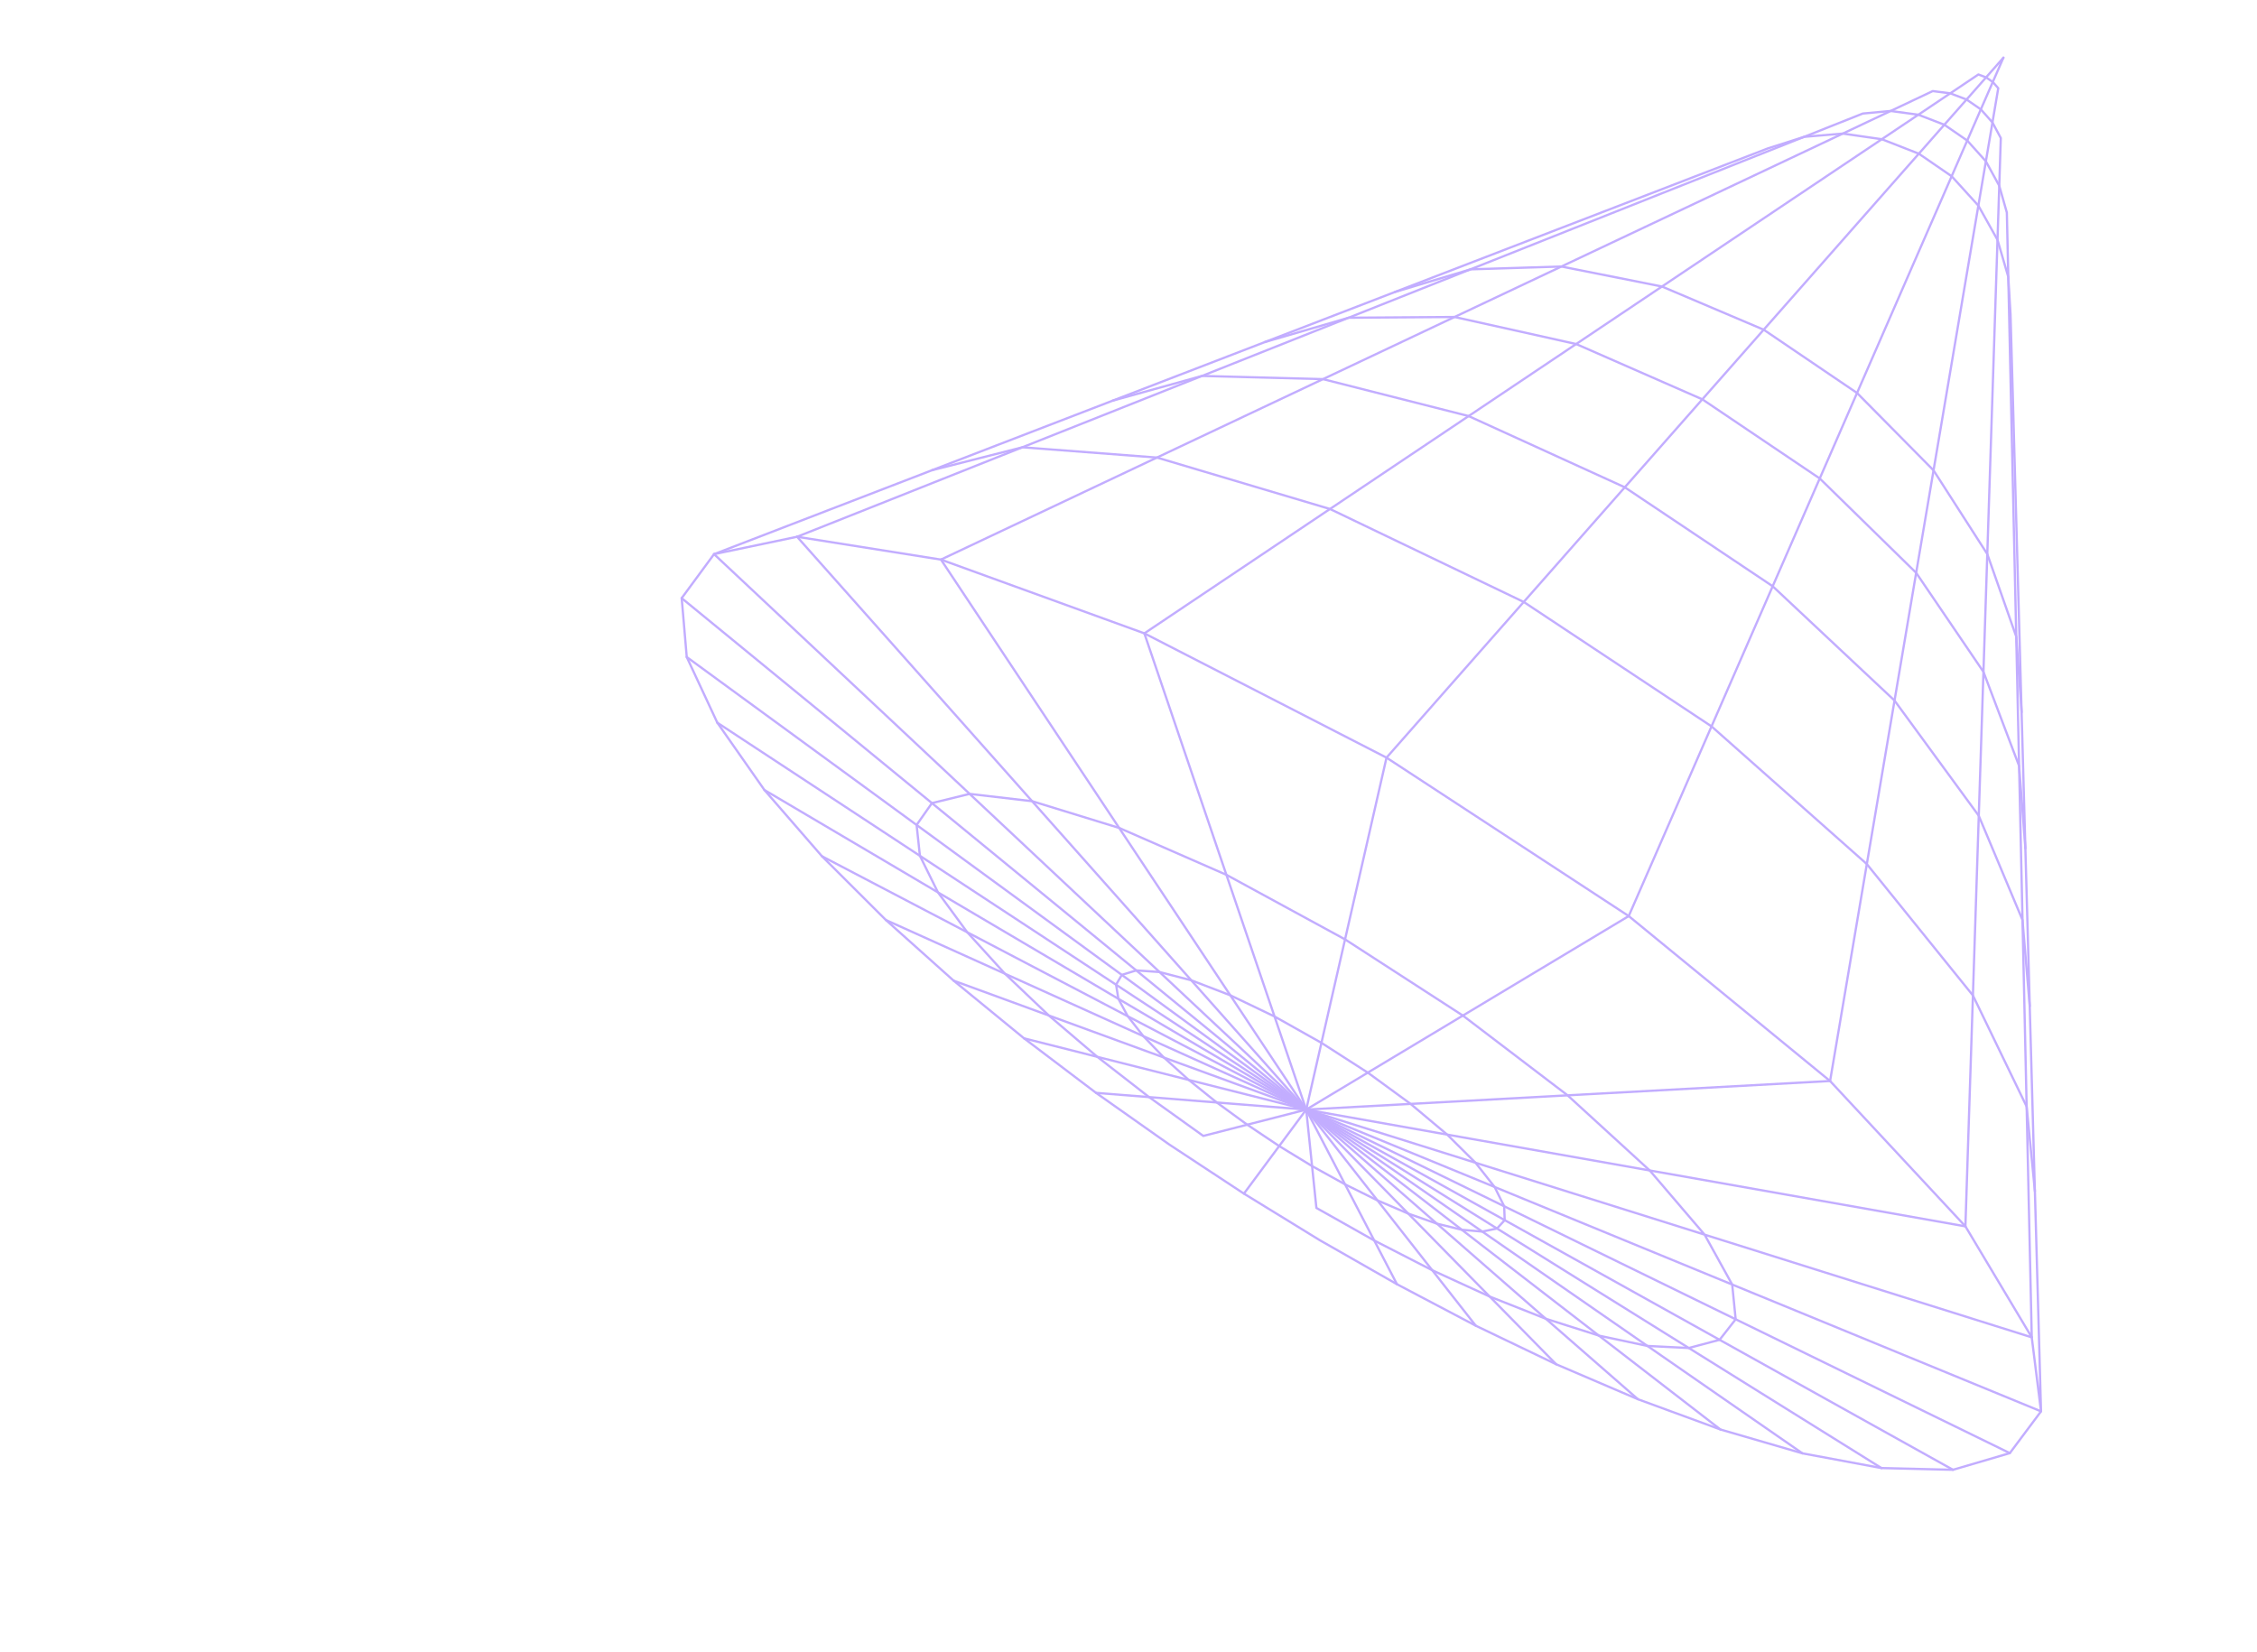 <?xml version="1.0" encoding="UTF-8"?> <svg xmlns="http://www.w3.org/2000/svg" width="1202" height="880" viewBox="0 0 1202 880" fill="none"> <g opacity="0.5"> <path d="M424.484 285.874L549.656 426.715L624.402 510.825L631.369 518.661L634.424 522.103L695.633 590.977L801.085 642.466L805.951 644.843L924.345 702.646L1070.35 773.935" stroke="#865BFF" stroke-width="1.202" stroke-linecap="round" stroke-linejoin="round"></path> <path d="M380.277 295.146L516.394 422.83L549.673 426.717L596.033 440.961L653.166 465.945L716.333 500.323L779.089 540.912L834.85 583.377L974.643 575.747" stroke="#865BFF" stroke-width="1.202" stroke-linecap="round" stroke-linejoin="round"></path> <path d="M363.027 318.567L496.301 427.726L605.112 516.844L695.624 590.976L801.342 649.848L915.784 713.585L1040.08 782.807" stroke="#865BFF" stroke-width="1.202" stroke-linecap="round" stroke-linejoin="round"></path> <path d="M501.124 298.048L596.019 440.959L639.324 506.168L648.401 519.844L653.136 526.971L655.205 530.084L695.637 590.977L795.986 632.188L811.66 638.628L922.502 684.146L934.851 689.219L1086.97 751.692" stroke="#865BFF" stroke-width="1.202" stroke-linecap="round" stroke-linejoin="round"></path> <path d="M365.73 349.933L488.15 439.378L597.458 519.244L695.64 590.981L797.269 654.314L899.393 717.949L1002.01 781.899" stroke="#865BFF" stroke-width="1.202" stroke-linecap="round" stroke-linejoin="round"></path> <path d="M381.993 384.893L480.82 449.836L489.897 455.801L594.39 524.465L695.63 590.991L770.705 604.286L783.216 606.505L878.566 623.387L1046.7 653.162" stroke="#865BFF" stroke-width="1.202" stroke-linecap="round" stroke-linejoin="round"></path> <path d="M407.095 420.752L491.476 470.535L499.506 475.272L591.429 529.506L595.613 531.97L695.631 590.982L716.324 630.795L733.558 639.32L750.001 646.386L765.169 651.702L778.517 654.988L789.429 655.951L877.354 716.852L884.609 721.876L959.942 774.06" stroke="#865BFF" stroke-width="1.202" stroke-linecap="round" stroke-linejoin="round"></path> <path d="M1046.7 653.148L974.624 575.746L867.405 487.902L738.398 403.523L609.444 337.325" stroke="#865BFF" stroke-width="1.202" stroke-linecap="round" stroke-linejoin="round"></path> <path d="M1082.04 712.264L1079.32 589.36L1077.12 489.978L1075.3 407.957L1073.78 339.108L1072.48 280.502L1071.36 230.003L1070.39 186.042L1069.54 147.425L1068.78 113.24L1064.73 98.939L1057.6 85.903L1047.69 74.861L1035.48 66.442L1021.63 61.1L1006.9 59.101L992.079 60.469L960.823 72.88L925.364 86.962L884.786 103.073L837.896 121.699L783.102 143.455L718.219 169.225L640.169 200.22L592.569 213.396L530.827 237.172L496.343 250.446" stroke="#865BFF" stroke-width="1.202" stroke-linecap="round" stroke-linejoin="round"></path> <path d="M974.638 575.747L994.207 460.199L911.512 386.885L811.486 320.603L708.3 271.086L609.458 337.326" stroke="#865BFF" stroke-width="1.202" stroke-linecap="round" stroke-linejoin="round"></path> <path d="M437.743 456.044L493.031 484.973L508.217 492.918L515.124 496.53L588.32 534.834L600.638 541.281L695.641 590.988L778.527 654.994L781.831 657.547L789.13 663.185L851.509 711.357L857.339 715.86L916.268 761.366" stroke="#865BFF" stroke-width="1.202" stroke-linecap="round" stroke-linejoin="round"></path> <path d="M424.476 285.876L501.112 298.048L609.438 337.326L653.141 465.945L677.9 538.808L678.774 541.387L695.625 590.978L789.423 655.946L797.254 654.311L801.343 649.851L801.077 642.467L795.974 632.189L785.805 619.282L770.699 604.273L751.232 587.942L695.625 590.978L648.002 587.191L633.093 575.184L619.898 563.295L608.904 551.855L600.622 541.271L595.606 531.966L594.384 524.452L597.443 519.24L605.112 516.846L617.511 517.706L634.415 522.104L655.193 530.084L678.774 541.387L703.738 555.416L728.438 571.289L779.063 540.911L867.399 487.903L911.492 386.885L944.071 312.239L969.127 254.835L988.992 209.313L1005.14 172.334L1018.5 141.695L1029.77 115.897L1039.38 93.873L1047.68 74.861L1054.92 58.27L1061.29 43.672L1066.94 30.728" stroke="#865BFF" stroke-width="1.202" stroke-linecap="round" stroke-linejoin="round"></path> <path d="M471.792 490.01L529.427 516.006L535.206 518.611L584.729 540.953L605.527 550.334L608.917 551.859L695.638 590.982L750.008 646.386L752.057 648.47L756.559 653.056L793.362 690.556L796.66 693.916L828.743 726.603" stroke="#865BFF" stroke-width="1.202" stroke-linecap="round" stroke-linejoin="round"></path> <path d="M1082.05 712.265L1046.71 653.15L1050.71 530.172L1053.83 434.452L1056.32 357.836L1058.36 295.115L1060.06 242.828L1061.5 198.569L1062.73 160.625L1063.8 127.73L1064.74 98.941L1065.56 73.534L1061.11 65.231L1054.94 58.272L1047.32 53.01L1038.64 49.707L1029.32 48.507L1006.9 59.102L981.417 71.144L952.191 84.949L918.339 100.946L878.675 119.68L831.554 141.943L774.656 168.827L704.586 201.929L640.173 200.221L544.508 238.217L424.495 285.878L380.27 295.148" stroke="#865BFF" stroke-width="1.202" stroke-linecap="round" stroke-linejoin="round"></path> <path d="M507.947 522.343L553.911 539.15L558.607 540.865L610.721 559.916L619.926 563.286L695.653 590.968L765.191 651.688L767.881 654.035L823.195 702.334L827.702 706.271L872.305 745.218" stroke="#865BFF" stroke-width="1.202" stroke-linecap="round" stroke-linejoin="round"></path> <path d="M545.394 553.025L584.405 562.879L630.788 574.594L633.112 575.182L695.644 590.975L733.57 639.313L734.973 641.101L762.766 676.532L785.943 706.069" stroke="#865BFF" stroke-width="1.202" stroke-linecap="round" stroke-linejoin="round"></path> <path d="M1078.65 451.817L1075.31 407.958L1056.32 357.836L1020.48 305.088L969.145 254.837L906.597 212.683L839.401 183.23L774.656 168.827L718.223 169.226L673.645 182.18" stroke="#865BFF" stroke-width="1.202" stroke-linecap="round" stroke-linejoin="round"></path> <path d="M1076.65 379.32L1073.8 339.112L1058.37 295.116L1029.74 250.518L989.02 209.318L939.287 175.604L885.109 152.605L831.563 141.945L783.116 143.458L742.883 155.526" stroke="#865BFF" stroke-width="1.202" stroke-linecap="round" stroke-linejoin="round"></path> <path d="M583.728 582.069L611.967 584.315L648.011 587.185L664.201 599.008L681.243 610.385L698.751 621.061L716.325 630.785L717.081 632.237L731.871 660.688L743.971 683.972" stroke="#865BFF" stroke-width="1.202" stroke-linecap="round" stroke-linejoin="round"></path> <path d="M662.483 635.721L670.641 624.712L681.263 610.381L695.653 590.967" stroke="#865BFF" stroke-width="1.202" stroke-linecap="round" stroke-linejoin="round"></path> <path d="M1086.98 751.699L1085.92 713.484L1083.72 634.446L1079.32 589.365L1050.71 530.176L994.204 460.204L1008.96 373.099L1020.48 305.092L1029.73 250.52L1037.31 205.756L1043.64 168.379L1049 136.701L1053.61 109.508L1057.61 85.908L1061.11 65.235L1064.2 46.98L1061.3 43.679L1057.73 41.206L1053.63 39.664L1038.64 49.711L1021.64 61.106L1002.18 74.148L979.714 89.202L953.472 106.787L922.423 127.594L885.099 152.607L839.4 183.234L782.137 221.605L708.296 271.092L616.173 243.703L544.506 238.221L496.346 250.451L419.352 280.102L380.268 295.152L363.045 318.576L365.732 349.936L382.004 384.886L407.106 420.754L437.744 456.04L471.796 490.012L507.936 522.359L545.392 553.034L583.736 582.081L622.78 609.618L662.472 635.738L702.846 660.519L743.98 683.984L785.941 706.078L828.747 726.605L872.294 745.234L916.269 761.362L959.953 774.062L1002.01 781.902L1040.1 782.815L1070.36 773.942L1086.98 751.699ZM1086.98 751.699L1082.04 712.269L920.25 661.481L907.812 657.576L790.279 620.685L785.822 619.288L695.642 590.984L617.528 517.713L613.746 514.161L516.385 422.835L496.319 427.734L488.152 439.381L489.908 455.794L499.516 475.274L515.126 496.526L535.21 518.613L558.596 540.881L584.403 562.888L611.976 584.327L640.836 605.002L664.21 599.02L695.642 590.984L728.455 571.296L751.249 587.949L834.841 583.382L878.578 623.379L907.812 657.576L922.507 684.153L924.354 702.654L915.802 713.593L899.395 717.953L877.365 716.854L851.51 711.353L823.184 702.35L793.366 690.558L762.764 676.54L731.879 660.7L701.069 643.354L698.76 621.073L695.642 590.984L703.755 555.422L716.325 500.328L738.409 403.529L811.483 320.609L865.307 259.537L906.596 212.687L939.277 175.606L965.79 145.528L987.719 120.64L1006.17 99.707L1021.91 81.853L1035.48 66.447L1047.32 53.014L1057.73 41.206L1066.95 30.734" stroke="#865BFF" stroke-width="1.202" stroke-linecap="round" stroke-linejoin="round"></path> <path d="M1083.7 634.435L1082.64 596.26L1080.96 535.851L1077.1 489.974L1053.8 434.446L1008.94 373.088L944.065 312.235L865.284 259.526L782.114 221.594L704.562 201.923L616.15 243.693L501.106 298.044" stroke="#865BFF" stroke-width="1.202" stroke-linecap="round" stroke-linejoin="round"></path> <path d="M1080.98 535.858L1079.89 496.583L1078.64 451.819L1077.59 414.008L1076.63 379.319L1075.66 344.49L1074.87 316.143L1074.01 285.158L1073.33 260.601L1072.59 233.928L1071.97 211.379L1071.35 189.241L1070.74 167.462L1069.53 147.427L1063.79 127.731L1053.6 109.505L1039.39 93.876L1021.9 81.85L1002.17 74.145L981.408 71.145L960.818 72.883L941.535 79.027L919.845 87.374L900.792 94.712L877.937 103.513L854.859 112.398L829.649 122.104L802.672 132.495L742.865 155.525L707.067 169.309L673.636 182.181L627.634 199.895L592.564 213.399" stroke="#865BFF" stroke-width="1.202" stroke-linecap="round" stroke-linejoin="round"></path> </g> </svg> 